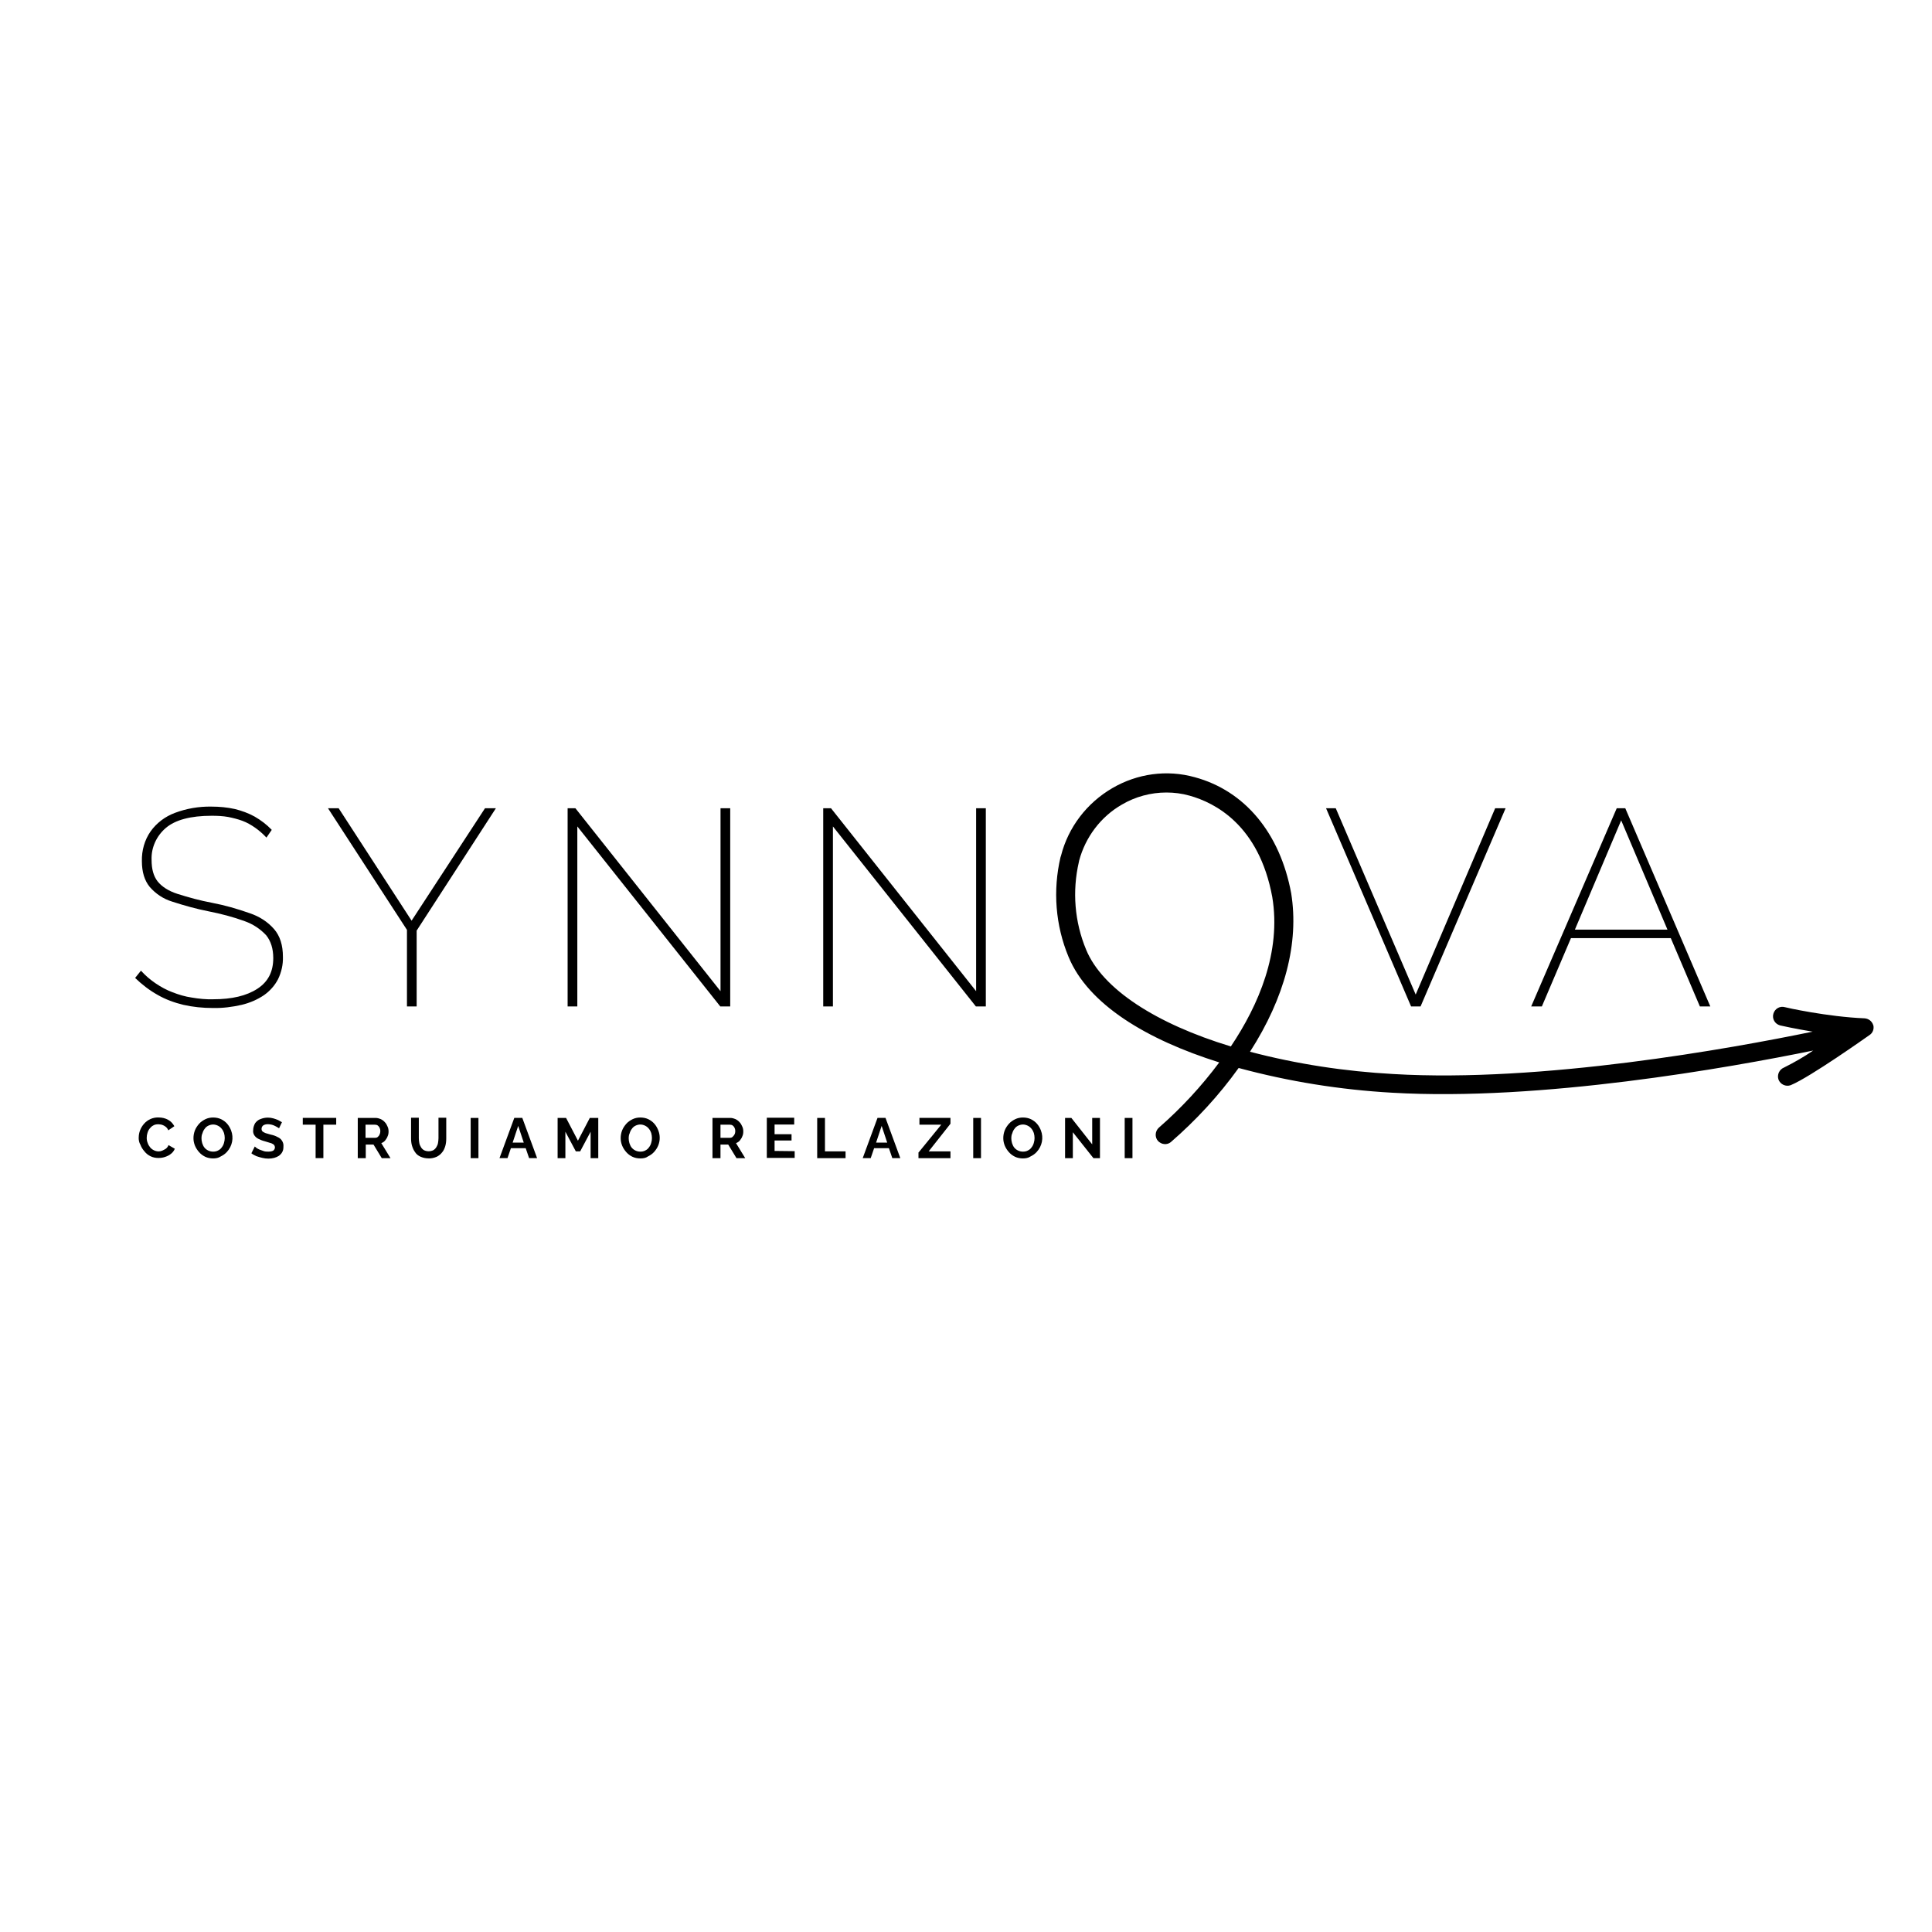 <?xml version="1.0" encoding="iso-8859-1"?>
<!-- Generator: Adobe Illustrator 30.0.0, SVG Export Plug-In . SVG Version: 9.03 Build 0)  -->
<svg version="1.1" id="Livello_2_00000018220761526715111000000016157720004145842067_"
	 xmlns="http://www.w3.org/2000/svg" xmlns:xlink="http://www.w3.org/1999/xlink" x="0px" y="0px" width="500px" height="500px"
	 viewBox="0 0 500 500" enable-background="new 0 0 500 500" xml:space="preserve">
<g id="Raggruppa_781">
	<g id="Raggruppa_775">
		<path id="Tracciato_182" d="M68.95,216.76c-0.88-0.94-1.88-1.82-2.95-2.57c-1-0.69-2.07-1.32-3.26-1.76
			c-1.19-0.44-2.45-0.75-3.7-1c-1.38-0.25-2.82-0.31-4.26-0.31c-5.46,0-9.41,1.07-11.85,3.14s-3.83,5.14-3.7,8.28
			c0,2.38,0.5,4.2,1.57,5.58c1.07,1.32,2.76,2.45,5.08,3.2c2.95,0.94,5.96,1.76,8.97,2.32c3.32,0.63,6.58,1.57,9.78,2.7
			c2.45,0.82,4.64,2.19,6.33,4.14c1.51,1.76,2.26,4.14,2.26,7.15c0.06,2.01-0.38,3.95-1.25,5.77c-0.88,1.69-2.13,3.07-3.64,4.14
			c-1.76,1.19-3.7,2.01-5.77,2.51c-2.45,0.56-4.95,0.88-7.46,0.82c-2.57,0-5.14-0.25-7.65-0.82c-2.32-0.56-4.58-1.38-6.65-2.57
			c-2.13-1.19-4.08-2.7-5.83-4.39l1.51-1.88c1.13,1.25,2.38,2.32,3.76,3.26s2.88,1.76,4.39,2.32c1.63,0.63,3.26,1.13,5.02,1.38
			c1.82,0.31,3.7,0.5,5.52,0.44c4.83,0,8.59-0.88,11.41-2.7c2.82-1.82,4.14-4.45,4.14-7.96c0-2.45-0.63-4.39-1.82-5.89
			c-1.51-1.63-3.39-2.88-5.52-3.64c-3.07-1.13-6.21-1.94-9.41-2.57s-6.33-1.51-9.41-2.51c-2.26-0.69-4.26-2.01-5.83-3.83
			c-1.32-1.63-2.01-3.83-2.01-6.65c-0.06-2.76,0.69-5.46,2.26-7.71c1.57-2.19,3.76-3.83,6.27-4.77c3.01-1.13,6.21-1.69,9.47-1.63
			c2.07,0,4.08,0.19,6.08,0.63c1.76,0.44,3.51,1.07,5.08,1.94c1.63,0.94,3.14,2.07,4.45,3.45l-1.38,2.01
			C68.95,216.78,68.95,216.76,68.95,216.76z"/>
	</g>
	<path id="Tracciato_183" d="M87.64,209.17l18.88,29.1l19-29.1h2.82l-20.51,31.67v19.63h-2.51v-19.82l-20.44-31.48
		C84.88,209.17,87.64,209.17,87.64,209.17z"/>
	<path id="Tracciato_184" d="M149.41,213.88v46.59h-2.51v-51.3h2.01l37.56,47.35v-47.35h2.51v51.3h-2.57L149.41,213.88
		L149.41,213.88L149.41,213.88z"/>
	<path id="Tracciato_185" d="M215.56,213.88v46.59h-2.51v-51.3h2.01l37.56,47.35v-47.35h2.51v51.3h-2.57L215.56,213.88
		L215.56,213.88L215.56,213.88z"/>
	<path id="Tracciato_186" d="M345.69,209.17l20.69,48.22l20.57-48.22h2.7l-22.01,51.3h-2.45l-22.01-51.3H345.69z"/>
	<path id="Tracciato_187" d="M431.54,240.59l-11.98-28.28l-11.98,28.28H431.54L431.54,240.59z M418.43,209.17h2.19l22.01,51.3h-2.7
		l-7.53-17.68h-25.84l-7.53,17.68h-2.76l22.14-51.3H418.43L418.43,209.17z"/>
	<g id="Raggruppa_776">
		<path id="Tracciato_188" d="M35.9,294.4c0-1.32,0.5-2.57,1.38-3.57c0.94-1.07,2.32-1.69,3.76-1.63c0.88,0,1.76,0.19,2.51,0.63
			c0.69,0.38,1.19,0.94,1.57,1.63l-1.57,1.07c-0.13-0.38-0.38-0.69-0.69-0.94c-0.25-0.19-0.56-0.38-0.94-0.5
			c-0.31-0.06-0.63-0.13-0.94-0.13c-0.44,0-0.94,0.06-1.32,0.31c-0.38,0.19-0.69,0.5-0.94,0.82s-0.44,0.69-0.56,1.13
			c-0.13,0.38-0.19,0.82-0.19,1.25s0.06,0.88,0.25,1.32c0.13,0.44,0.38,0.82,0.63,1.13s0.56,0.56,0.94,0.75s0.82,0.31,1.25,0.31
			c0.31,0,0.63-0.06,0.94-0.19s0.63-0.31,0.94-0.5c0.31-0.25,0.56-0.56,0.69-0.94l1.63,0.94c-0.19,0.5-0.56,1-1,1.32
			c-0.44,0.38-1,0.63-1.57,0.82s-1.13,0.25-1.69,0.25c-0.69,0-1.38-0.13-2.01-0.44s-1.13-0.69-1.57-1.25
			c-0.44-0.5-0.82-1.07-1.07-1.76c-0.31-0.5-0.44-1.13-0.44-1.82"/>
		<path id="Tracciato_189" d="M52.14,294.52c0,0.44,0.06,0.88,0.19,1.32c0.13,0.38,0.31,0.82,0.56,1.13
			c0.56,0.69,1.38,1.07,2.26,1.07c0.44,0,0.88-0.06,1.32-0.31c0.38-0.19,0.69-0.44,0.94-0.82c0.25-0.31,0.44-0.69,0.56-1.13
			s0.19-0.82,0.19-1.25s-0.06-0.88-0.19-1.32c-0.13-0.38-0.31-0.75-0.63-1.13c-0.25-0.31-0.56-0.56-0.94-0.75s-0.82-0.31-1.25-0.31
			s-0.88,0.13-1.25,0.31s-0.69,0.44-0.94,0.82c-0.25,0.31-0.44,0.69-0.56,1.13c-0.19,0.38-0.25,0.82-0.25,1.25 M55.16,299.8
			c-0.69,0-1.44-0.13-2.07-0.44s-1.13-0.69-1.57-1.19s-0.82-1.07-1.07-1.69c-0.25-0.63-0.38-1.25-0.38-1.94s0.13-1.38,0.38-2.01
			s0.63-1.19,1.07-1.69s1-0.88,1.63-1.19s1.32-0.44,2.01-0.44s1.44,0.13,2.07,0.44s1.13,0.69,1.57,1.19s0.75,1.07,1,1.69
			c0.75,1.94,0.31,4.08-1.07,5.58c-0.44,0.5-1,0.88-1.63,1.19C56.54,299.68,55.85,299.8,55.16,299.8"/>
		<path id="Tracciato_190" d="M72.21,292.01c-0.13-0.13-0.25-0.19-0.38-0.25c-0.19-0.13-0.44-0.25-0.69-0.38s-0.56-0.25-0.82-0.31
			c-0.31-0.06-0.63-0.13-0.94-0.13c-0.44,0-0.88,0.06-1.25,0.31c-0.25,0.19-0.44,0.5-0.44,0.88c0,0.25,0.06,0.5,0.25,0.69
			c0.25,0.19,0.5,0.31,0.82,0.44c0.38,0.13,0.82,0.25,1.32,0.38c0.63,0.13,1.19,0.31,1.76,0.63c0.44,0.19,0.88,0.5,1.13,0.94
			c0.31,0.44,0.44,1,0.38,1.57c0,0.5-0.06,0.94-0.31,1.38c-0.19,0.38-0.5,0.69-0.82,0.94c-0.38,0.25-0.82,0.44-1.25,0.56
			c-0.5,0.13-1,0.19-1.51,0.19s-1.07-0.06-1.57-0.19s-1-0.25-1.51-0.44c-0.44-0.19-0.94-0.44-1.32-0.75l0.88-1.76
			c0.13,0.13,0.31,0.25,0.44,0.38c0.25,0.19,0.56,0.31,0.82,0.44c0.31,0.13,0.69,0.25,1.07,0.38s0.75,0.13,1.19,0.13
			s0.88-0.06,1.25-0.25c0.25-0.19,0.44-0.5,0.44-0.82s-0.13-0.56-0.31-0.75c-0.25-0.19-0.63-0.38-0.94-0.44
			c-0.38-0.13-0.88-0.25-1.44-0.44c-0.56-0.13-1.13-0.38-1.63-0.63c-0.38-0.19-0.75-0.5-1-0.88s-0.38-0.88-0.31-1.32
			c0-0.63,0.19-1.25,0.5-1.82c0.38-0.5,0.82-0.88,1.38-1.07c0.63-0.25,1.25-0.38,1.94-0.38c0.44,0,0.94,0.06,1.38,0.19
			s0.82,0.25,1.25,0.44c0.38,0.19,0.69,0.38,1,0.56L72.22,292l0,0L72.21,292.01z"/>
	</g>
	<path id="Tracciato_191" d="M87.01,291.07h-3.32v8.65h-2.01v-8.65h-3.32v-1.76h8.65V291.07z"/>
	<g id="Raggruppa_777">
		<path id="Tracciato_192" d="M94.6,294.46h2.51c0.25,0,0.5-0.06,0.69-0.25s0.38-0.38,0.44-0.63c0.13-0.25,0.19-0.56,0.19-0.88
			c0-0.56-0.25-1.13-0.69-1.44c-0.19-0.13-0.44-0.19-0.69-0.19H94.6C94.6,291.07,94.6,294.46,94.6,294.46z M92.59,299.73v-10.41
			h4.64c0.44,0,0.88,0.13,1.32,0.31c0.38,0.19,0.75,0.44,1.07,0.82c0.31,0.31,0.5,0.69,0.69,1.13c0.19,0.38,0.25,0.82,0.25,1.25
			s-0.06,0.88-0.25,1.25c-0.13,0.38-0.38,0.75-0.63,1.07s-0.63,0.56-1,0.69l2.38,3.89H98.8l-2.13-3.51h-2.01v3.51L92.59,299.73
			L92.59,299.73z"/>
		<path id="Tracciato_193" d="M110.96,299.79c-0.75,0-1.44-0.13-2.13-0.44c-0.56-0.25-1.07-0.63-1.38-1.13
			c-0.38-0.5-0.63-1.07-0.82-1.69s-0.25-1.32-0.25-1.94v-5.33h2.01v5.33c0,0.44,0.06,0.82,0.13,1.25c0.06,0.38,0.25,0.75,0.44,1.07
			s0.44,0.56,0.75,0.75c0.75,0.38,1.69,0.38,2.45,0c0.31-0.19,0.56-0.44,0.75-0.75s0.38-0.69,0.44-1.07
			c0.06-0.38,0.13-0.82,0.13-1.25v-5.33h2.01v5.33c0,0.69-0.06,1.38-0.25,2.01s-0.44,1.19-0.82,1.63c-0.38,0.5-0.88,0.88-1.38,1.13
			c-0.69,0.31-1.38,0.44-2.07,0.44"/>
	</g>
	<rect id="Rettangolo_451" x="121.81" y="289.32" width="2.01" height="10.41"/>
	<path id="Tracciato_194" d="M135.55,295.71l-1.44-4.33l-1.44,4.33H135.55z M133.1,289.31h2.07l3.83,10.41h-2.07l-0.88-2.57h-3.83
		l-0.88,2.57h-2.07L133.1,289.31L133.1,289.31L133.1,289.31z"/>
	<path id="Tracciato_195" d="M152.85,299.73v-6.84l-2.7,5.08h-1.13l-2.7-5.08v6.84h-2.01v-10.41h2.19l3.07,5.89l3.07-5.89h2.19
		v10.41h-2.01H152.85L152.85,299.73z"/>
	<g id="Raggruppa_778">
		<path id="Tracciato_196" d="M162.7,294.52c0,0.44,0.06,0.88,0.19,1.32c0.13,0.38,0.31,0.82,0.56,1.13
			c0.56,0.69,1.38,1.07,2.26,1.07c0.44,0,0.88-0.06,1.32-0.31c0.38-0.19,0.69-0.44,0.94-0.82c0.25-0.31,0.44-0.69,0.56-1.13
			c0.13-0.44,0.19-0.82,0.19-1.25s-0.06-0.88-0.19-1.32c-0.13-0.38-0.31-0.75-0.63-1.13c-0.25-0.31-0.56-0.56-0.94-0.75
			s-0.82-0.31-1.25-0.31s-0.88,0.13-1.25,0.31s-0.69,0.44-0.94,0.82c-0.25,0.31-0.44,0.69-0.56,1.13c-0.19,0.38-0.25,0.82-0.25,1.25
			 M165.72,299.8c-0.69,0-1.44-0.13-2.07-0.44s-1.13-0.69-1.57-1.19s-0.82-1.07-1.07-1.69c-0.25-0.63-0.38-1.25-0.38-1.94
			s0.13-1.38,0.38-2.01s0.63-1.19,1.07-1.69s1-0.88,1.63-1.19s1.32-0.44,2.01-0.44s1.44,0.13,2.07,0.44s1.13,0.69,1.57,1.19
			s0.75,1.07,1,1.69c0.5,1.25,0.5,2.63,0,3.89c-0.25,0.63-0.63,1.19-1.07,1.69s-1,0.88-1.63,1.19
			C167.16,299.68,166.47,299.8,165.72,299.8"/>
		<path id="Tracciato_197" d="M186.4,294.46h2.51c0.25,0,0.5-0.06,0.69-0.25s0.38-0.38,0.5-0.63c0.13-0.25,0.19-0.56,0.19-0.88
			c0-0.56-0.25-1.13-0.69-1.44c-0.19-0.13-0.44-0.19-0.69-0.19h-2.45v3.39H186.4z M184.39,299.73v-10.41h4.64
			c0.44,0,0.88,0.13,1.32,0.31c0.38,0.19,0.75,0.44,1.07,0.82c0.31,0.31,0.5,0.69,0.69,1.13c0.19,0.38,0.25,0.82,0.25,1.25
			s-0.06,0.88-0.25,1.25c-0.13,0.38-0.38,0.75-0.63,1.07s-0.63,0.56-1,0.69l2.38,3.89h-2.26l-2.13-3.51h-2.01v3.51L184.39,299.73
			L184.39,299.73z"/>
	</g>
	<path id="Tracciato_198" d="M205.66,297.91v1.76h-7.21v-10.41h7.09v1.76h-5.08v2.51h4.39v1.63h-4.39v2.7l5.2,0.06l0,0
		L205.66,297.91z"/>
	<path id="Tracciato_199" d="M211.49,299.73v-10.41h2.01v8.65h5.33v1.76H211.49z"/>
	<path id="Tracciato_200" d="M229.61,295.71l-1.44-4.33l-1.44,4.33H229.61z M227.1,289.31h2.07l3.83,10.41h-2.07l-0.88-2.57h-3.83
		l-0.88,2.57h-2.07L227.1,289.31L227.1,289.31L227.1,289.31z"/>
	<path id="Tracciato_201" d="M237.76,298.22l5.83-7.15h-5.64v-1.76h8.03v1.51l-5.64,7.15h5.64v1.76h-8.28v-1.51H237.76z"/>
	<rect id="Rettangolo_452" x="251.87" y="289.32" width="2.01" height="10.41"/>
	<g id="Raggruppa_779">
		<path id="Tracciato_202" d="M261.72,294.52c0,0.44,0.06,0.88,0.19,1.32c0.13,0.38,0.31,0.82,0.56,1.13
			c0.56,0.69,1.38,1.07,2.26,1.07c0.44,0,0.88-0.06,1.32-0.31c0.38-0.19,0.69-0.44,0.94-0.82c0.25-0.31,0.44-0.69,0.56-1.13
			c0.13-0.44,0.19-0.82,0.19-1.25s-0.06-0.88-0.19-1.32c-0.13-0.38-0.31-0.75-0.63-1.13c-0.25-0.31-0.56-0.56-0.94-0.75
			s-0.82-0.31-1.25-0.31s-0.88,0.13-1.25,0.31s-0.69,0.44-0.94,0.82c-0.25,0.31-0.44,0.69-0.56,1.13c-0.19,0.38-0.25,0.82-0.25,1.25
			 M264.74,299.8c-0.69,0-1.44-0.13-2.07-0.44s-1.13-0.69-1.57-1.19s-0.82-1.07-1.07-1.69c-0.25-0.63-0.38-1.25-0.38-1.94
			s0.13-1.38,0.38-2.01s0.63-1.19,1.07-1.69s1-0.88,1.63-1.19s1.32-0.44,2.01-0.44s1.44,0.13,2.07,0.44s1.13,0.69,1.57,1.19
			s0.75,1.07,1,1.69c0.75,1.94,0.31,4.08-1.07,5.58c-0.44,0.5-1,0.88-1.63,1.19C266.12,299.68,265.43,299.8,264.74,299.8"/>
	</g>
	<path id="Tracciato_203" d="M277.65,293.02v6.71h-2.01v-10.41h1.63l5.39,6.84v-6.84h2.01v10.41h-1.69L277.65,293.02L277.65,293.02
		L277.65,293.02z"/>
	<rect id="Rettangolo_453" x="291.07" y="289.32" width="2.01" height="10.41"/>
	<g id="Raggruppa_780">
		<path id="Tracciato_204" d="M318.54,270.82c-19.38-5.89-33.24-14.86-37.44-25.02c-3.01-7.21-3.64-15.18-1.88-22.76l0.06-0.31
			c1.63-6.08,5.58-11.35,11.04-14.49c3.51-2.07,7.53-3.14,11.54-3.14c2.01,0,4.01,0.25,6.02,0.82c6.52,1.82,17.94,7.59,21.38,26.21
			C331.64,246.43,325.69,260.16,318.54,270.82 M484.79,265.3c-0.31-1-1.19-1.69-2.26-1.76c-9.53-0.38-20.51-2.82-20.57-2.88
			c-1.32-0.38-2.63,0.38-3.01,1.69s0.38,2.63,1.69,3.01c0.06,0,0.19,0.06,0.25,0.06c0.25,0.06,3.64,0.82,8.22,1.57
			c-21.26,4.39-70.11,13.23-108.49,10.97c-12.54-0.69-24.96-2.57-37.12-5.77c9.03-14.05,12.73-28.16,10.66-41.01
			c-2.88-15.55-11.98-26.53-24.96-30.04c-7.21-2.01-14.86-0.94-21.32,2.82c-6.58,3.83-11.41,10.1-13.29,17.5l-0.13,0.38
			c-2.01,8.59-1.32,17.62,2.07,25.77c5.08,12.35,20.26,21.45,39.01,27.34c-4.58,6.15-9.85,11.85-15.61,16.87
			c-1,0.88-1.13,2.45-0.25,3.45c0.88,0.94,2.32,1.13,3.32,0.31c6.58-5.71,12.48-12.1,17.56-19.19l0,0
			c12.98,3.51,26.28,5.64,39.7,6.4c38.44,2.26,87.17-6.46,108.99-10.91c-2.38,1.63-4.89,3.07-7.53,4.39
			c-1.25,0.5-1.88,1.88-1.44,3.14c0.5,1.25,1.88,1.88,3.14,1.44c0.06,0,0.06-0.06,0.13-0.06c4.95-2.07,19.57-12.42,20.19-12.86
			c0.94-0.56,1.32-1.63,1.07-2.63"/>
	</g>
</g>
</svg>
